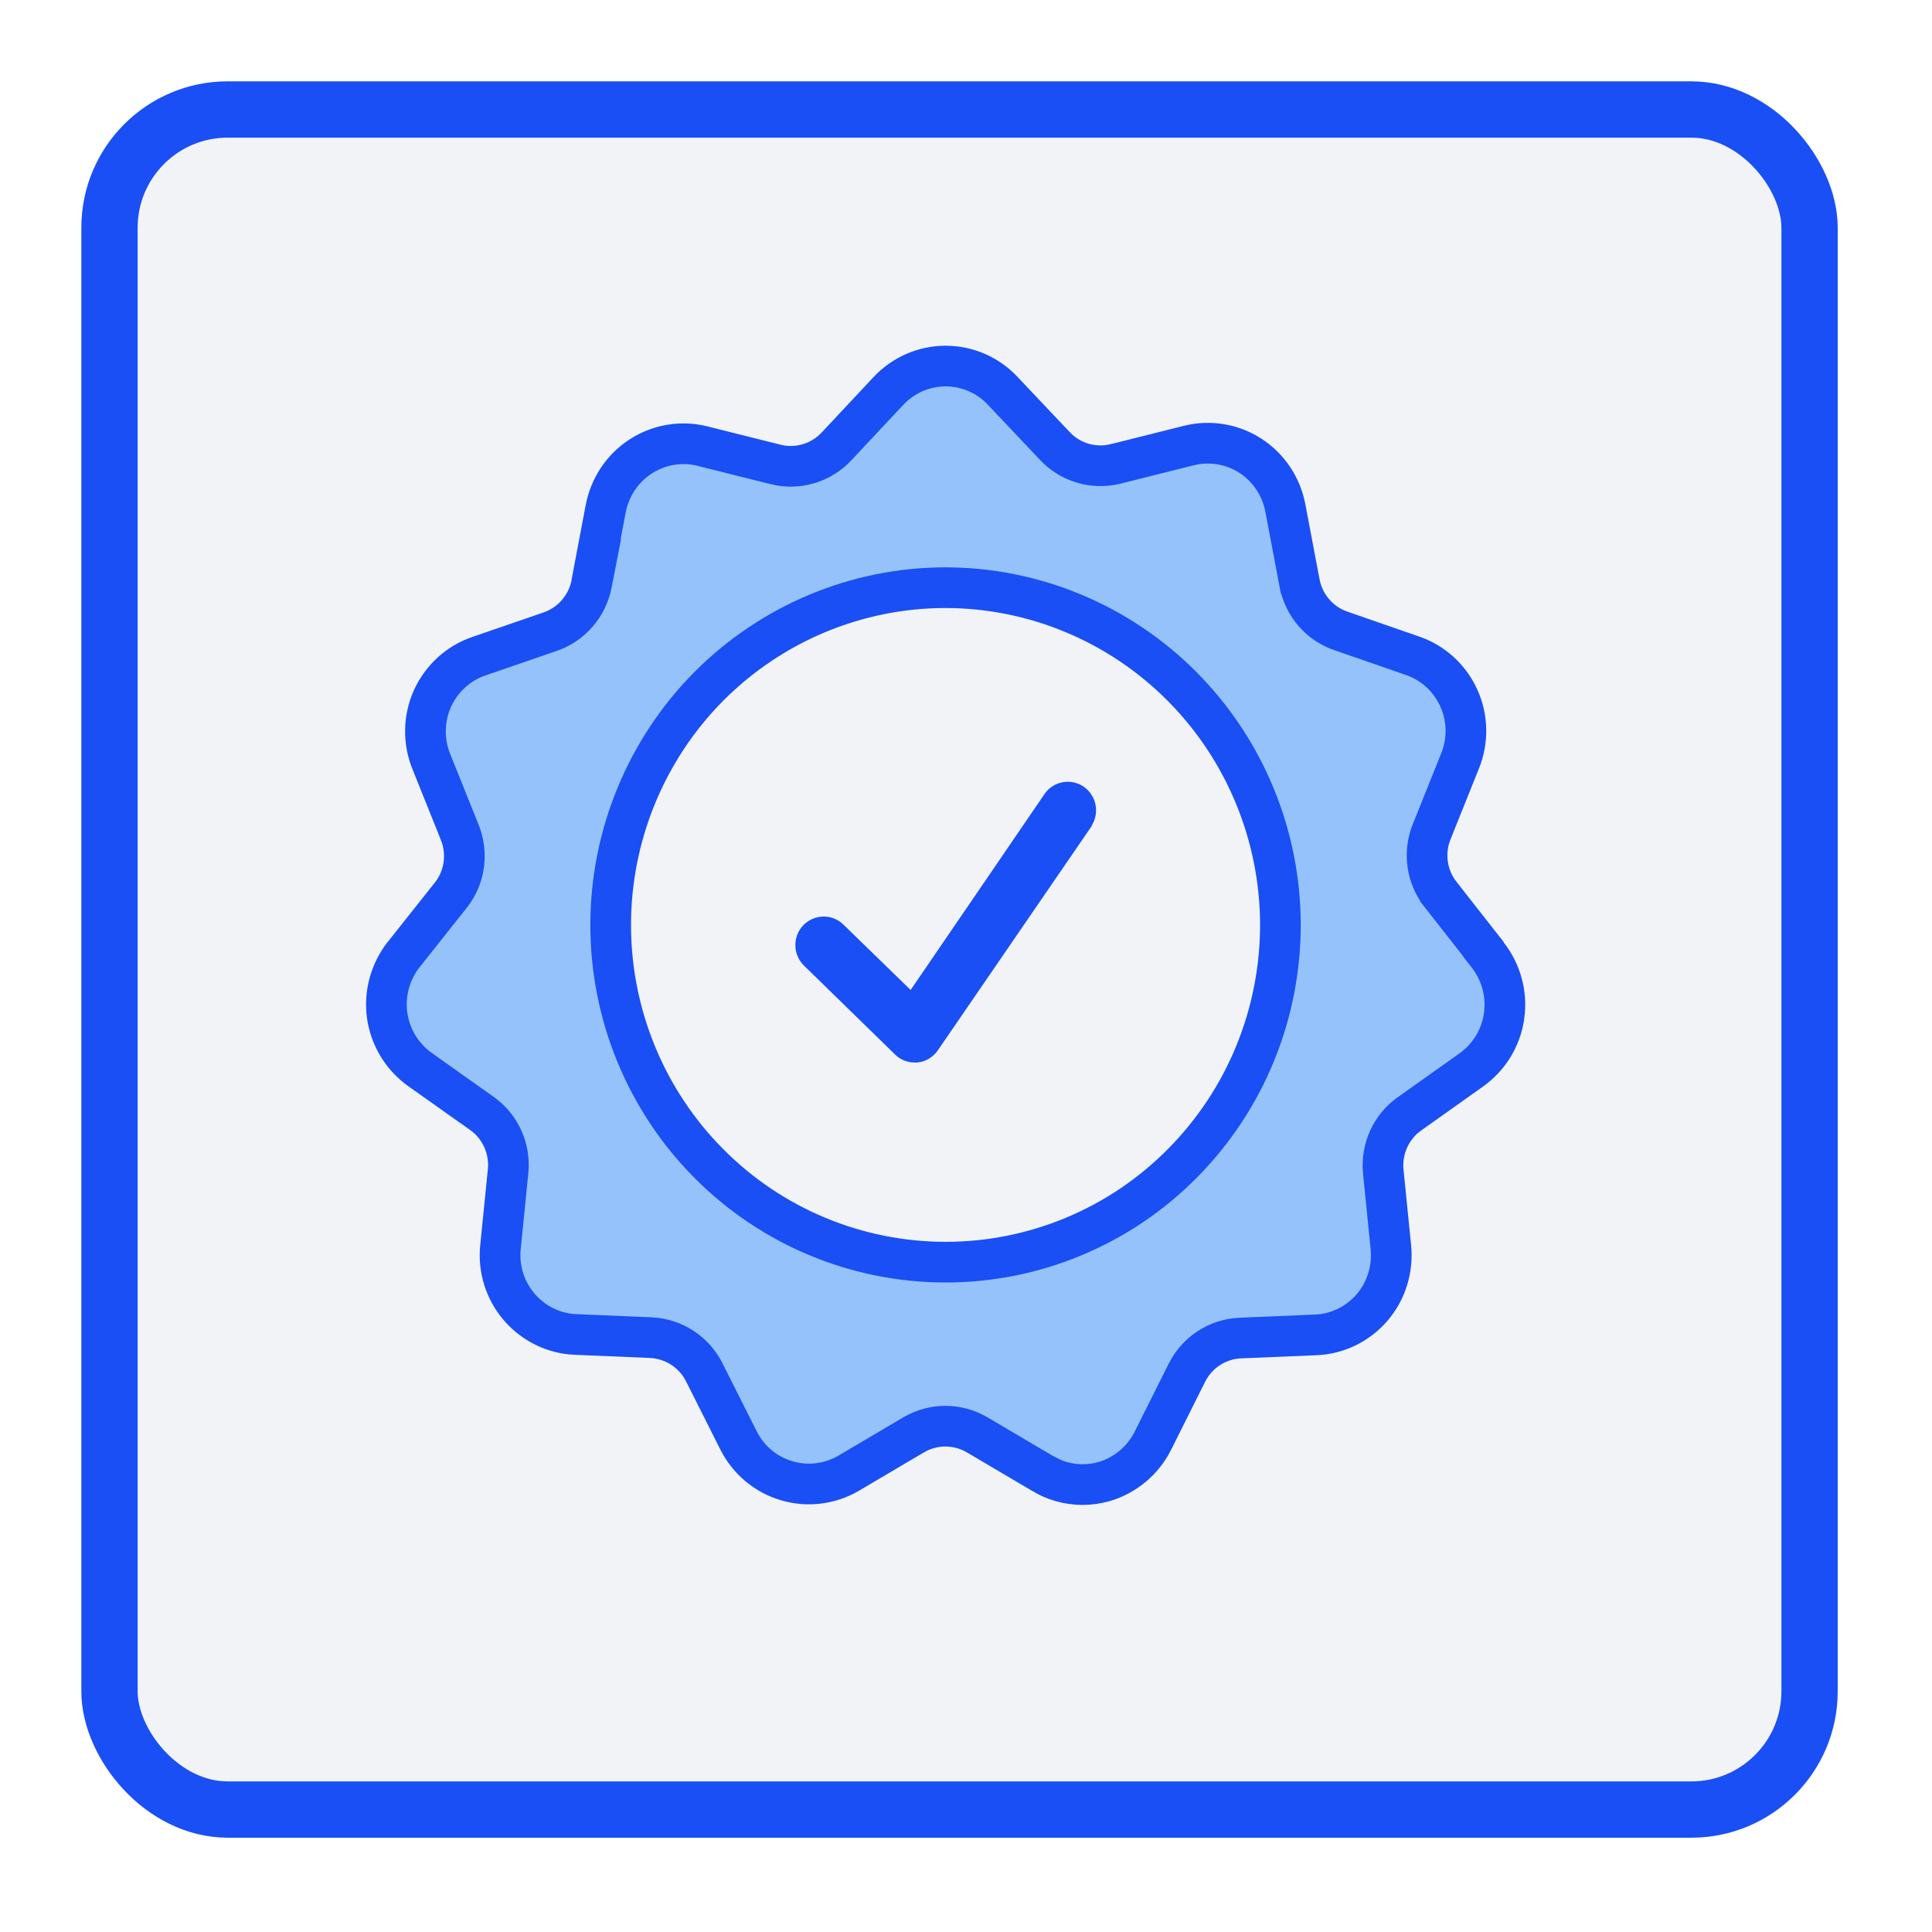 <svg width="95" height="95" viewBox="0 0 95 95" fill="none" xmlns="http://www.w3.org/2000/svg">
<g filter="url(#filter0_d_2594_83702)">
<rect x="4" y="3" width="86.363" height="86.363" rx="7.197" fill="#F1F3F7"/>
<rect x="5.384" y="4.384" width="83.595" height="83.595" rx="5.813" stroke="#194FF4" stroke-width="2.768"/>
</g>
<g clip-path="url(#clip0_2594_83702)">
<path d="M70.837 43.986L72.944 46.671V46.691L73.157 46.963C73.819 47.807 74.112 48.895 73.958 49.965L73.957 49.969C73.808 51.028 73.223 51.985 72.347 52.61C72.347 52.61 72.347 52.61 72.347 52.61L69.315 54.763C69.314 54.764 69.313 54.764 69.312 54.765C68.397 55.408 67.91 56.502 68.017 57.607L68.018 57.61L68.392 61.33C68.392 61.331 68.392 61.331 68.392 61.331C68.499 62.41 68.161 63.486 67.466 64.293C66.76 65.112 65.761 65.596 64.704 65.639L64.702 65.639L60.989 65.794L60.986 65.794C59.867 65.844 58.866 66.494 58.363 67.498L58.363 67.499L56.68 70.862C56.68 70.864 56.679 70.865 56.679 70.866C56.187 71.828 55.329 72.54 54.309 72.846C53.956 72.95 53.586 73 53.206 73C52.511 72.994 51.84 72.802 51.253 72.445L51.253 72.444L51.241 72.438L48.043 70.55L48.038 70.547C47.078 69.989 45.898 69.989 44.938 70.547L44.932 70.55L41.735 72.437C41.735 72.437 41.735 72.437 41.735 72.437C40.814 72.978 39.709 73.117 38.687 72.812L38.682 72.811C37.66 72.512 36.803 71.796 36.317 70.833C36.317 70.833 36.317 70.833 36.317 70.833L34.641 67.502C34.143 66.485 33.135 65.834 32.018 65.774L32.018 65.774L32.007 65.774L28.3 65.619L28.299 65.619C27.241 65.576 26.242 65.091 25.536 64.273C24.833 63.457 24.497 62.389 24.609 61.315L24.61 61.311L24.984 57.59L24.985 57.587C25.092 56.482 24.605 55.388 23.689 54.745C23.688 54.744 23.688 54.743 23.687 54.743L20.649 52.59C20.648 52.59 20.648 52.59 20.648 52.589C19.776 51.967 19.194 51.012 19.038 49.94C18.889 48.876 19.183 47.789 19.843 46.945C19.844 46.944 19.845 46.944 19.845 46.943L22.19 43.988L22.195 43.981L22.2 43.975C22.878 43.091 23.011 41.919 22.601 40.915C22.601 40.914 22.6 40.913 22.6 40.912L21.211 37.452L21.209 37.449C20.804 36.449 20.825 35.326 21.267 34.342C21.717 33.36 22.545 32.607 23.548 32.266L23.548 32.266L23.552 32.265L27.035 31.066C28.105 30.705 28.878 29.797 29.093 28.699L29.325 27.508H29.311L29.782 25.022C29.782 25.021 29.782 25.021 29.782 25.021C29.987 23.954 30.609 23.021 31.503 22.445L31.503 22.445L31.506 22.443C32.404 21.86 33.504 21.678 34.533 21.934C34.533 21.934 34.533 21.934 34.533 21.934L38.139 22.837L38.139 22.838C39.221 23.108 40.37 22.768 41.133 21.95C41.133 21.95 41.133 21.95 41.134 21.949L43.681 19.228C43.681 19.228 43.681 19.227 43.682 19.227C44.418 18.442 45.433 18 46.498 18C47.565 18 48.584 18.444 49.312 19.225L49.312 19.225L49.317 19.231L51.862 21.922C51.862 21.923 51.863 21.924 51.864 21.925C52.627 22.742 53.767 23.08 54.854 22.811L54.857 22.811L58.462 21.907C58.462 21.907 58.462 21.907 58.462 21.907C59.492 21.651 60.593 21.833 61.484 22.41L61.485 22.411C62.388 22.994 63.007 23.928 63.205 24.99L63.206 24.993L63.901 28.665C63.902 28.666 63.902 28.666 63.902 28.667C64.108 29.763 64.891 30.679 65.963 31.033L69.434 32.237L69.434 32.237L69.442 32.24C70.455 32.581 71.28 33.33 71.729 34.316C72.177 35.298 72.198 36.421 71.793 37.422L71.791 37.425L70.403 40.883C70.402 40.885 70.401 40.886 70.401 40.887C69.979 41.92 70.146 43.109 70.836 43.984C70.836 43.985 70.837 43.985 70.837 43.986ZM34.849 33.755L34.848 33.756C31.764 36.864 30.028 41.095 30.028 45.483C30.028 49.87 31.757 54.095 34.848 57.203C37.933 60.319 42.13 62.063 46.498 62.063C50.866 62.063 55.056 60.318 58.14 57.203C61.231 54.089 62.96 49.871 62.96 45.476V45.475C62.953 41.08 61.217 36.87 58.134 33.763C55.05 30.656 50.868 28.904 46.499 28.897H46.498C42.128 28.897 37.939 30.649 34.849 33.755Z" fill="#95C2FA" stroke="#194FF4" stroke-width="2"/>
<path d="M53.295 38.688C52.68 38.264 51.83 38.398 51.388 39.005L44.778 48.679L41.472 45.464C40.924 44.924 40.041 44.938 39.499 45.497C38.963 46.057 38.983 46.947 39.539 47.486L44.008 51.848C44.263 52.104 44.611 52.245 44.972 52.245H45.112C45.52 52.205 45.882 51.983 46.116 51.645L53.677 40.623V40.603C54.078 39.962 53.911 39.12 53.295 38.688Z" fill="#194FF4"/>
</g>
<defs>
<filter id="filter0_d_2594_83702" x="0" y="0" width="94.363" height="94.363" filterUnits="userSpaceOnUse" color-interpolation-filters="sRGB">
<feFlood flood-opacity="0" result="BackgroundImageFix"/>
<feColorMatrix in="SourceAlpha" type="matrix" values="0 0 0 0 0 0 0 0 0 0 0 0 0 0 0 0 0 0 127 0" result="hardAlpha"/>
<feOffset dy="1"/>
<feGaussianBlur stdDeviation="2"/>
<feComposite in2="hardAlpha" operator="out"/>
<feColorMatrix type="matrix" values="0 0 0 0 0.306 0 0 0 0 0.624 0 0 0 0 1 0 0 0 0.2 0"/>
<feBlend mode="normal" in2="BackgroundImageFix" result="effect1_dropShadow_2594_83702"/>
<feBlend mode="normal" in="SourceGraphic" in2="effect1_dropShadow_2594_83702" result="shape"/>
</filter>
<clipPath id="clip0_2594_83702">
<rect width="57" height="57" fill="white" transform="translate(18 17)"/>
</clipPath>
</defs>
</svg>
